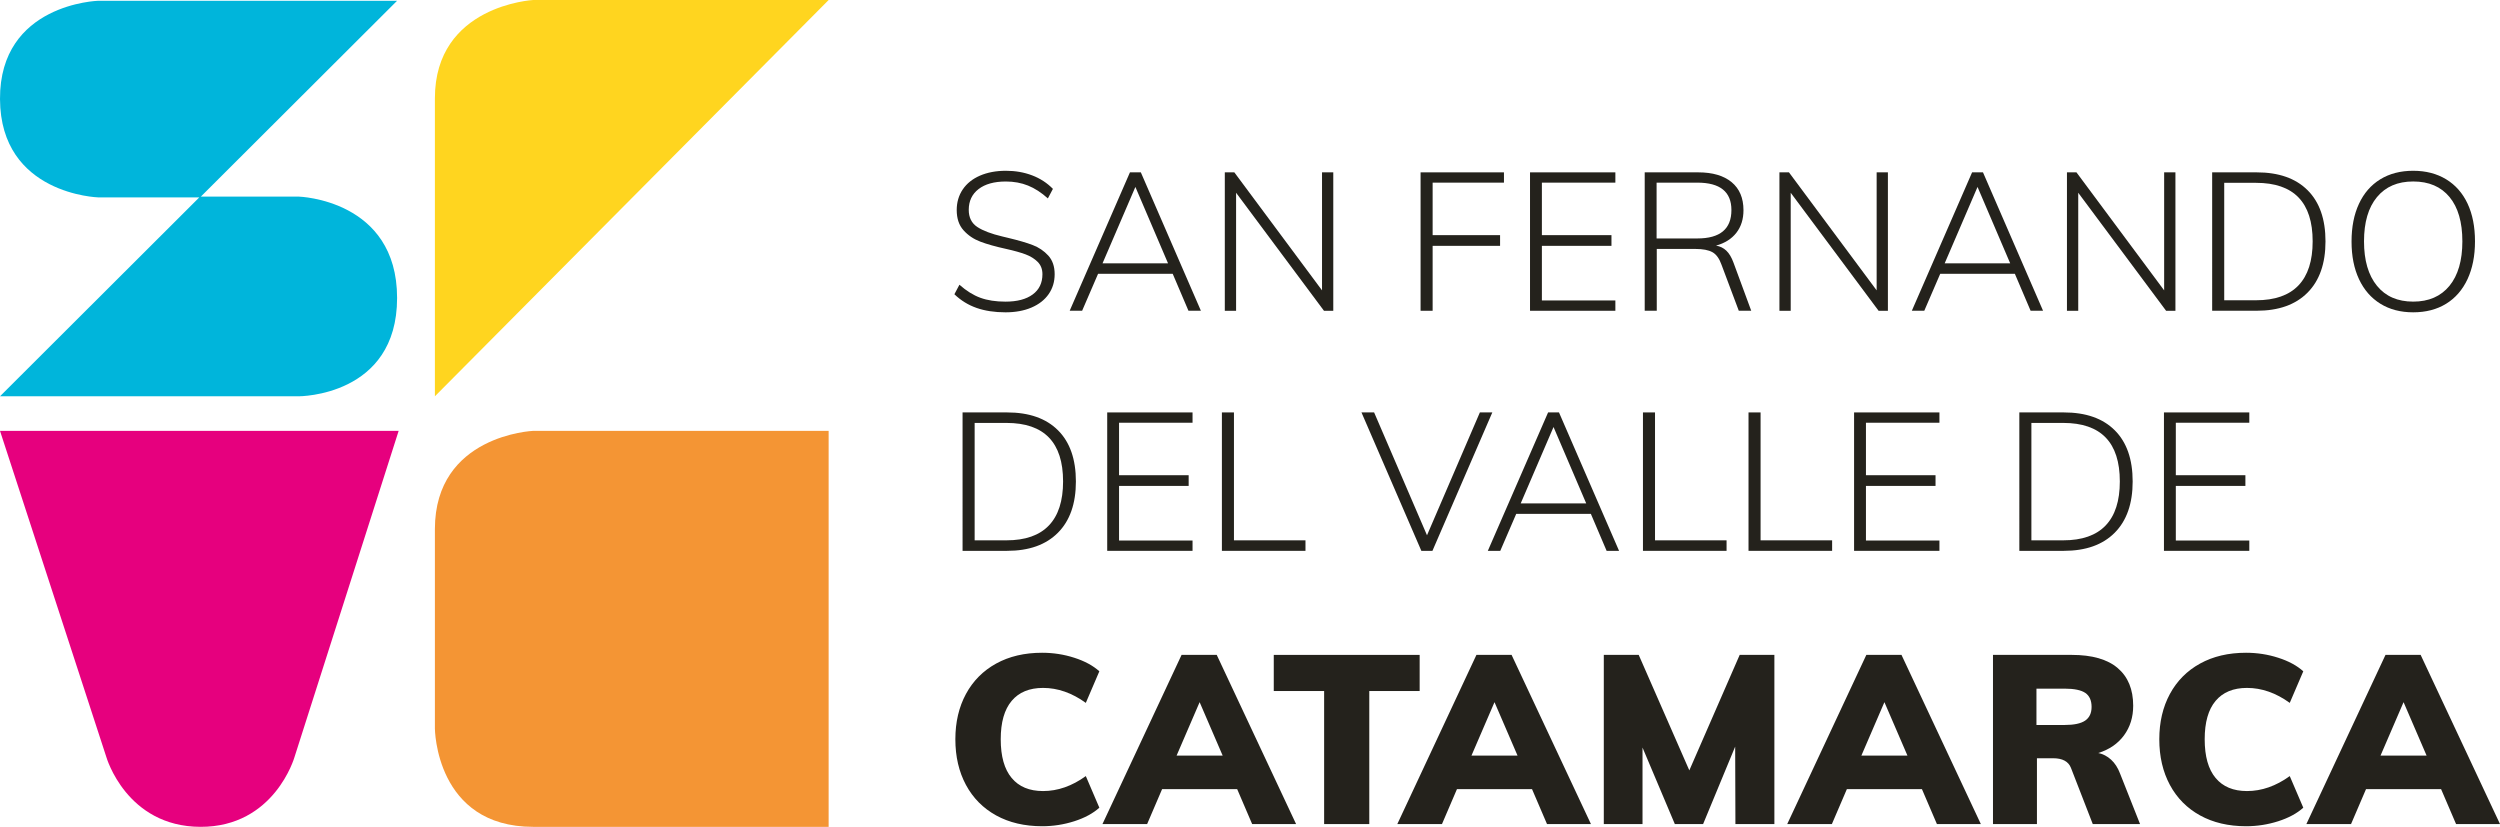 <?xml version="1.0" encoding="UTF-8" standalone="no"?>
<!-- Generator: Adobe Illustrator 25.3.1, SVG Export Plug-In . SVG Version: 6.00 Build 0)  -->

<svg
   version="1.1"
   id="Capa_1"
   x="0px"
   y="0px"
   viewBox="0 0 1030.43 340.8"
   xml:space="preserve"
   sodipodi:docname="logo-tur.svg"
   width="1030.43"
   height="340.8"
   inkscape:version="1.4 (e7c3feb100, 2024-10-09)"
   xmlns:inkscape="http://www.inkscape.org/namespaces/inkscape"
   xmlns:sodipodi="http://sodipodi.sourceforge.net/DTD/sodipodi-0.dtd"
   xmlns="http://www.w3.org/2000/svg"
   xmlns:svg="http://www.w3.org/2000/svg"><defs
   id="defs24" /><sodipodi:namedview
   id="namedview24"
   pagecolor="#ffffff"
   bordercolor="#000000"
   borderopacity="0.25"
   inkscape:showpageshadow="2"
   inkscape:pageopacity="0.0"
   inkscape:pagecheckerboard="0"
   inkscape:deskcolor="#d1d1d1"
   inkscape:zoom="0.52866667"
   inkscape:cx="662.98865"
   inkscape:cy="171.18537"
   inkscape:window-width="1920"
   inkscape:window-height="1002"
   inkscape:window-x="0"
   inkscape:window-y="0"
   inkscape:window-maximized="1"
   inkscape:current-layer="g24" />
<style
   type="text/css"
   id="style1">
	.st0{fill:#FFFFFF;}
	.st1{fill:#211F1F;}
	.st2{fill:#FFD51F;}
	.st3{fill:#00B5DB;}
	.st4{fill:#E6007E;}
	.st5{fill:#F49534;}
	.st6{fill:#6F6E6E;}
	.st7{fill:#1F201F;}
	.st8{fill:#969595;}
	.st9{fill:#D1D1D1;}
	.st10{fill:#221F1F;}
	.st11{fill:url(#);}
	.st12{clip-path:url(#SVGID_2_);fill:#F39433;}
	.st13{clip-path:url(#SVGID_2_);fill:#00B5DB;}
	.st14{clip-path:url(#SVGID_2_);fill:#FFD51F;}
	.st15{clip-path:url(#SVGID_2_);fill:#E6007E;}
	.st16{clip-path:url(#SVGID_2_);fill:#F49534;}
	.st17{clip-path:url(#SVGID_4_);fill:#E4087E;}
	.st18{clip-path:url(#SVGID_4_);fill:#E6007E;}
	.st19{clip-path:url(#SVGID_4_);fill:#00B5DB;}
	.st20{clip-path:url(#SVGID_4_);fill:#FFD51F;}
	.st21{clip-path:url(#SVGID_4_);fill:#F49534;}
	.st22{clip-path:url(#SVGID_6_);fill:#00B5DB;}
	.st23{clip-path:url(#SVGID_6_);fill:#F49534;}
	.st24{clip-path:url(#SVGID_6_);fill:#E6007E;}
	.st25{clip-path:url(#SVGID_6_);fill:#FFD51F;}
	.st26{clip-path:url(#SVGID_8_);fill:#00B5DB;}
	.st27{clip-path:url(#SVGID_8_);fill:#F49534;}
	.st28{clip-path:url(#SVGID_8_);fill:#FFD51F;}
	.st29{clip-path:url(#SVGID_8_);fill:#E6007E;}
	.st30{clip-path:url(#SVGID_10_);fill:#F39433;}
	.st31{clip-path:url(#SVGID_10_);fill:#00B5DB;}
	.st32{clip-path:url(#SVGID_10_);fill:#FFD51F;}
	.st33{clip-path:url(#SVGID_10_);fill:#E6007E;}
	.st34{clip-path:url(#SVGID_10_);fill:#F49534;}
	.st35{clip-path:url(#SVGID_12_);fill:#EB008B;}
	.st36{clip-path:url(#SVGID_12_);fill:#E6007E;}
	.st37{clip-path:url(#SVGID_12_);fill:#00B5DB;}
	.st38{clip-path:url(#SVGID_12_);fill:#FFD51F;}
	.st39{clip-path:url(#SVGID_12_);fill:#F49534;}
	.st40{clip-path:url(#SVGID_14_);fill:#00B5DB;}
	.st41{clip-path:url(#SVGID_14_);fill:#F49534;}
	.st42{clip-path:url(#SVGID_14_);fill:#E6007E;}
	.st43{clip-path:url(#SVGID_14_);fill:#FFD51F;}
	.st44{clip-path:url(#SVGID_16_);fill:#00B5DB;}
	.st45{clip-path:url(#SVGID_16_);fill:#F49534;}
	.st46{clip-path:url(#SVGID_16_);fill:#FFD51F;}
	.st47{clip-path:url(#SVGID_16_);fill:#E6007E;}
	.st48{clip-path:url(#SVGID_18_);fill:#F39433;}
	.st49{clip-path:url(#SVGID_18_);fill:#00B5DB;}
	.st50{clip-path:url(#SVGID_18_);fill:#FFD51F;}
	.st51{clip-path:url(#SVGID_18_);fill:#E6007E;}
	.st52{clip-path:url(#SVGID_18_);fill:#F49534;}
	.st53{clip-path:url(#SVGID_20_);fill:#E4087E;}
	.st54{clip-path:url(#SVGID_20_);fill:#E6007E;}
	.st55{clip-path:url(#SVGID_20_);fill:#00B5DB;}
	.st56{clip-path:url(#SVGID_20_);fill:#FFD51F;}
	.st57{clip-path:url(#SVGID_20_);fill:#F49534;}
	.st58{clip-path:url(#SVGID_22_);fill:#00B3D9;}
	.st59{clip-path:url(#SVGID_22_);fill:#F49534;}
	.st60{clip-path:url(#SVGID_22_);fill:#E6007E;}
	.st61{clip-path:url(#SVGID_22_);fill:#00B5DB;}
	.st62{clip-path:url(#SVGID_22_);fill:#FFD51F;}
	.st63{clip-path:url(#SVGID_24_);fill:#00B5DB;}
	.st64{clip-path:url(#SVGID_24_);fill:#F49534;}
	.st65{clip-path:url(#SVGID_24_);fill:#FFD51F;}
	.st66{clip-path:url(#SVGID_24_);fill:#E6007E;}
	.st67{clip-path:url(#SVGID_26_);fill:#F39433;}
	.st68{clip-path:url(#SVGID_26_);fill:#00B5DB;}
	.st69{clip-path:url(#SVGID_26_);fill:#FFD51F;}
	.st70{clip-path:url(#SVGID_26_);fill:#E6007E;}
	.st71{clip-path:url(#SVGID_26_);fill:#F49534;}
	.st72{clip-path:url(#SVGID_28_);fill:#00B5DB;}
	.st73{clip-path:url(#SVGID_28_);fill:#F49534;}
	.st74{clip-path:url(#SVGID_28_);fill:#E6007E;}
	.st75{clip-path:url(#SVGID_28_);fill:#FFD51F;}
	.st76{clip-path:url(#SVGID_30_);fill:#00B5DB;}
	.st77{clip-path:url(#SVGID_30_);fill:#F49534;}
	.st78{clip-path:url(#SVGID_30_);fill:#FFD51F;}
	.st79{clip-path:url(#SVGID_30_);fill:#E6007E;}
	.st80{clip-path:url(#SVGID_32_);fill:#F39433;}
	.st81{clip-path:url(#SVGID_32_);fill:#00B5DB;}
	.st82{clip-path:url(#SVGID_32_);fill:#FFD51F;}
	.st83{clip-path:url(#SVGID_32_);fill:#E6007E;}
	.st84{clip-path:url(#SVGID_32_);fill:#F49534;}
	.st85{clip-path:url(#SVGID_34_);fill:#E4087E;}
	.st86{clip-path:url(#SVGID_34_);fill:#E6007E;}
	.st87{clip-path:url(#SVGID_34_);fill:#00B5DB;}
	.st88{clip-path:url(#SVGID_34_);fill:#FFD51F;}
	.st89{clip-path:url(#SVGID_34_);fill:#F49534;}
	.st90{clip-path:url(#SVGID_36_);fill:#E6007E;}
	.st91{clip-path:url(#SVGID_36_);fill:#00B5DB;}
	.st92{clip-path:url(#SVGID_36_);fill:#FFD51F;}
	.st93{clip-path:url(#SVGID_36_);fill:#F49534;}
	.st94{clip-path:url(#SVGID_38_);fill:#00B5DB;}
	.st95{clip-path:url(#SVGID_38_);fill:#F49534;}
	.st96{clip-path:url(#SVGID_38_);fill:#E6007E;}
	.st97{clip-path:url(#SVGID_38_);fill:#FFD51F;}
	.st98{clip-path:url(#SVGID_40_);fill:#F39433;}
	.st99{clip-path:url(#SVGID_40_);fill:#00B5DB;}
	.st100{clip-path:url(#SVGID_40_);fill:#FFD51F;}
	.st101{clip-path:url(#SVGID_40_);fill:#E6007E;}
	.st102{clip-path:url(#SVGID_40_);fill:#F49534;}
	.st103{clip-path:url(#SVGID_40_);fill:none;}
	.st104{clip-path:url(#SVGID_42_);fill:#E4087E;}
	.st105{clip-path:url(#SVGID_42_);fill:#E6007E;}
	.st106{clip-path:url(#SVGID_42_);fill:#00B5DB;}
	.st107{clip-path:url(#SVGID_42_);fill:#FFD51F;}
	.st108{clip-path:url(#SVGID_42_);fill:#F49534;}
	.st109{clip-path:url(#SVGID_44_);fill:#00B5DB;}
	.st110{clip-path:url(#SVGID_44_);fill:#F49534;}
	.st111{clip-path:url(#SVGID_44_);fill:#E6007E;}
	.st112{clip-path:url(#SVGID_44_);fill:#FFD51F;}
	.st113{clip-path:url(#SVGID_46_);fill:#00B5DB;}
	.st114{clip-path:url(#SVGID_46_);fill:#F49534;}
	.st115{clip-path:url(#SVGID_46_);fill:#FFD51F;}
	.st116{clip-path:url(#SVGID_46_);fill:#E6007E;}
	.st117{clip-path:url(#SVGID_48_);fill:#F49534;}
	.st118{clip-path:url(#SVGID_48_);fill:#00B5DB;}
	.st119{clip-path:url(#SVGID_48_);fill:#FFD51F;}
	.st120{clip-path:url(#SVGID_48_);fill:#E6007E;}
	.st121{clip-path:url(#SVGID_50_);fill:#EB008B;}
	.st122{clip-path:url(#SVGID_50_);fill:#E6007E;}
	.st123{clip-path:url(#SVGID_50_);fill:#00B5DB;}
	.st124{clip-path:url(#SVGID_50_);fill:#FFD51F;}
	.st125{clip-path:url(#SVGID_50_);fill:#F49534;}
	.st126{clip-path:url(#SVGID_52_);fill:#00B3D9;}
	.st127{clip-path:url(#SVGID_52_);fill:#F49534;}
	.st128{clip-path:url(#SVGID_52_);fill:#E6007E;}
	.st129{clip-path:url(#SVGID_52_);fill:#00B5DB;}
	.st130{clip-path:url(#SVGID_52_);fill:#FFD51F;}
	.st131{clip-path:url(#SVGID_54_);fill:#00B5DB;}
	.st132{clip-path:url(#SVGID_54_);fill:#F49534;}
	.st133{clip-path:url(#SVGID_54_);fill:#FFD51F;}
	.st134{clip-path:url(#SVGID_54_);fill:#E6007E;}
	.st135{clip-path:url(#SVGID_56_);fill:#00B5DB;}
	.st136{clip-path:url(#SVGID_56_);fill:#F49534;}
	.st137{clip-path:url(#SVGID_56_);fill:#FFD51F;}
	.st138{clip-path:url(#SVGID_56_);fill:#E6007E;}
	.st139{opacity:0.8;}
	.st140{clip-path:url(#SVGID_58_);}
	.st141{clip-path:url(#SVGID_60_);fill:url(#SVGID_61_);}
	.st142{clip-path:url(#SVGID_63_);}
	.st143{clip-path:url(#SVGID_65_);fill:url(#SVGID_66_);}
	.st144{clip-path:url(#SVGID_68_);}
	.st145{clip-path:url(#SVGID_70_);fill:url(#SVGID_71_);}
	.st146{clip-path:url(#SVGID_73_);}
	.st147{clip-path:url(#SVGID_75_);fill:url(#SVGID_76_);}
	.st148{clip-path:url(#SVGID_78_);}
	.st149{clip-path:url(#SVGID_80_);fill:url(#SVGID_81_);}
	.st150{clip-path:url(#SVGID_83_);}
	.st151{clip-path:url(#SVGID_85_);fill:url(#SVGID_86_);}
	.st152{fill:#231F20;}
	.st153{fill:#F0F0F0;}
</style>
<g
   id="g24"
   transform="translate(-234.779,-579.6)">
	<path
   class="st1"
   d="m 645.35,915.69 c -5.38,-2.97 -9.53,-7.17 -12.44,-12.58 -2.91,-5.42 -4.36,-11.69 -4.36,-18.8 0,-7.05 1.45,-13.27 4.36,-18.66 2.91,-5.38 7.05,-9.57 12.44,-12.54 5.39,-2.97 11.7,-4.46 18.95,-4.46 4.57,0 8.99,0.68 13.27,2.06 4.27,1.37 7.72,3.23 10.33,5.58 l -5.58,13.02 c -5.68,-4.11 -11.56,-6.17 -17.63,-6.17 -5.62,0 -9.93,1.78 -12.93,5.34 -3,3.56 -4.51,8.83 -4.51,15.82 0,7.05 1.5,12.37 4.51,15.96 3,3.6 7.31,5.39 12.93,5.39 6.07,0 11.95,-2.06 17.63,-6.17 l 5.58,13.03 c -2.61,2.35 -6.05,4.21 -10.33,5.58 -4.28,1.37 -8.7,2.06 -13.27,2.06 -7.24,-0.01 -13.56,-1.49 -18.95,-4.46"
   id="path1"
   style="fill:#24221c" />
	<path
   class="st1"
   d="m 750.88,919.26 -6.17,-14.39 h -30.95 l -6.17,14.39 h -18.41 l 32.61,-69.73 h 14.49 l 32.71,69.73 z m -31.15,-28.21 h 19 l -9.5,-22.04 z"
   id="path2"
   style="fill:#24221c" />
	<polygon
   class="st1"
   points="759.79,864.42 759.79,849.53 819.92,849.53 819.92,864.42 799.16,864.42 799.16,919.26 780.55,919.26 780.55,864.42 "
   id="polygon2"
   style="fill:#24221c" />
	<path
   class="st1"
   d="m 872.41,919.26 -6.17,-14.39 h -30.95 l -6.17,14.39 h -18.41 l 32.61,-69.73 h 14.49 l 32.71,69.73 z m -31.14,-28.21 h 19 l -9.5,-22.04 z"
   id="path3"
   style="fill:#24221c" />
	<polygon
   class="st1"
   points="966.13,919.26 950.07,919.26 949.97,887.33 936.75,919.26 925.1,919.26 911.78,887.73 911.78,919.26 895.82,919.26 895.82,849.53 910.21,849.53 931.07,897.13 951.83,849.53 966.13,849.53 "
   id="polygon3"
   style="fill:#24221c" />
	<path
   class="st1"
   d="m 1033.12,919.26 -6.17,-14.39 H 996 l -6.17,14.39 h -18.41 l 32.61,-69.73 h 14.49 l 32.71,69.73 z m -31.14,-28.21 h 19 l -9.5,-22.04 z"
   id="path4"
   style="fill:#24221c" />
	<path
   class="st1"
   d="m 1116.85,919.26 h -19.49 l -9.01,-23.21 c -1.05,-2.61 -3.49,-3.92 -7.34,-3.92 h -6.66 v 27.13 h -18.12 v -69.73 h 32.42 c 8.42,0 14.75,1.81 19,5.44 4.25,3.62 6.37,8.8 6.37,15.52 0,4.7 -1.26,8.76 -3.77,12.19 -2.52,3.43 -6.06,5.86 -10.63,7.3 1.95,0.39 3.72,1.3 5.29,2.74 1.57,1.43 2.81,3.36 3.72,5.78 z m -22.62,-42.65 c 1.76,-1.21 2.64,-3.08 2.64,-5.63 0,-2.68 -0.87,-4.6 -2.59,-5.78 -1.73,-1.17 -4.59,-1.76 -8.57,-1.76 h -11.56 v 14.98 h 11.56 c 3.92,0 6.76,-0.6 8.52,-1.81"
   id="path5"
   style="fill:#24221c" />
	<path
   class="st1"
   d="m 1141.58,915.69 c -5.39,-2.97 -9.53,-7.17 -12.44,-12.58 -2.91,-5.42 -4.36,-11.69 -4.36,-18.8 0,-7.05 1.45,-13.27 4.36,-18.66 2.91,-5.38 7.05,-9.57 12.44,-12.54 5.38,-2.97 11.7,-4.46 18.95,-4.46 4.57,0 8.99,0.68 13.27,2.06 4.28,1.37 7.72,3.23 10.33,5.58 l -5.58,13.02 c -5.68,-4.11 -11.56,-6.17 -17.63,-6.17 -5.62,0 -9.93,1.78 -12.93,5.34 -3,3.56 -4.5,8.83 -4.5,15.82 0,7.05 1.5,12.37 4.5,15.96 3,3.6 7.31,5.39 12.93,5.39 6.07,0 11.95,-2.06 17.63,-6.17 l 5.58,13.03 c -2.61,2.35 -6.05,4.21 -10.33,5.58 -4.28,1.37 -8.7,2.06 -13.27,2.06 -7.25,-0.01 -13.57,-1.49 -18.95,-4.46"
   id="path6"
   style="fill:#24221c" />
	<path
   class="st1"
   d="m 1247.1,919.26 -6.17,-14.39 h -30.95 l -6.17,14.39 h -18.41 l 32.61,-69.73 h 14.49 l 32.71,69.73 z m -31.14,-28.21 h 19 l -9.5,-22.04 z"
   id="path7"
   style="fill:#24221c" />
	<path
   class="st1"
   d="m 637.33,706.53 c -3.45,-1.2 -6.51,-3.08 -9.18,-5.65 l 2.08,-3.92 c 2.83,2.51 5.7,4.3 8.61,5.37 2.91,1.07 6.37,1.6 10.38,1.6 4.81,0 8.55,-0.99 11.22,-2.97 2.67,-1.97 4,-4.75 4,-8.34 0,-2.08 -0.66,-3.77 -1.97,-5.09 -1.31,-1.3 -2.96,-2.33 -4.96,-3.08 -2.01,-0.75 -4.66,-1.5 -7.97,-2.24 -4.38,-0.96 -7.95,-1.96 -10.7,-3.01 -2.75,-1.04 -5.06,-2.6 -6.93,-4.69 -1.87,-2.08 -2.8,-4.86 -2.8,-8.33 0,-3.2 0.83,-6.04 2.48,-8.49 1.66,-2.46 4.02,-4.35 7.09,-5.69 3.07,-1.33 6.64,-2.01 10.7,-2.01 3.9,0 7.5,0.63 10.81,1.89 3.31,1.26 6.17,3.11 8.57,5.57 l -2.08,3.93 c -2.67,-2.41 -5.4,-4.17 -8.17,-5.29 -2.78,-1.12 -5.82,-1.68 -9.13,-1.68 -4.81,0 -8.56,1.04 -11.26,3.12 -2.7,2.08 -4.05,4.94 -4.05,8.57 0,3.15 1.18,5.5 3.52,7.05 2.35,1.55 5.8,2.85 10.33,3.92 l 2.33,0.56 c 4.27,1.02 7.67,2.01 10.18,2.97 2.51,0.96 4.64,2.4 6.41,4.33 1.76,1.92 2.64,4.49 2.64,7.69 0,3.1 -0.83,5.84 -2.48,8.22 -1.66,2.37 -4.02,4.22 -7.09,5.53 -3.07,1.31 -6.64,1.96 -10.69,1.96 -4.48,0 -8.45,-0.6 -11.89,-1.8"
   id="path8"
   style="fill:#24221c" />
	<path
   class="st1"
   d="m 724.63,707.69 -6.49,-15.23 h -30.77 l -6.57,15.23 h -5.13 l 24.84,-57.05 H 705 l 24.76,57.05 z m -35.42,-19.55 h 27 l -13.46,-31.49 z"
   id="path9"
   style="fill:#24221c" />
	<polygon
   class="st1"
   points="784.32,707.69 780.48,707.69 744.26,659.05 744.26,707.69 739.61,707.69 739.61,650.64 743.54,650.64 779.68,699.28 779.68,650.64 784.32,650.64 "
   id="polygon9"
   style="fill:#24221c" />
	<polygon
   class="st1"
   points="854.67,650.64 854.67,654.88 825.27,654.88 825.27,676.52 853.07,676.52 853.07,680.93 825.27,680.93 825.27,707.69 820.3,707.69 820.3,650.64 "
   id="polygon10"
   style="fill:#24221c" />
	<polygon
   class="st1"
   points="900.59,650.64 900.59,654.88 870.3,654.88 870.3,676.52 898.98,676.52 898.98,680.93 870.3,680.93 870.3,703.44 900.59,703.44 900.59,707.69 865.41,707.69 865.41,650.64 "
   id="polygon11"
   style="fill:#24221c" />
	<path
   class="st1"
   d="m 956.59,707.69 h -5.13 l -7.13,-18.99 c -0.91,-2.56 -2.16,-4.29 -3.77,-5.17 -1.6,-0.88 -3.92,-1.32 -6.97,-1.32 h -15.94 v 25.48 h -4.97 v -57.05 h 22.04 c 5.93,0 10.52,1.35 13.78,4.04 3.26,2.7 4.89,6.56 4.89,11.58 0,3.68 -0.98,6.78 -2.93,9.29 -1.95,2.51 -4.74,4.27 -8.38,5.29 1.66,0.27 3.07,0.96 4.25,2.08 1.18,1.12 2.16,2.78 2.96,4.97 z M 934.4,677.88 c 9.35,0 14.02,-3.9 14.02,-11.7 0,-7.53 -4.67,-11.3 -14.02,-11.3 h -16.82 v 23 z"
   id="path11"
   style="fill:#24221c" />
	<polygon
   class="st1"
   points="1012.92,707.69 1009.08,707.69 972.86,659.05 972.86,707.69 968.21,707.69 968.21,650.64 972.14,650.64 1008.28,699.28 1008.28,650.64 1012.92,650.64 "
   id="polygon12"
   style="fill:#24221c" />
	<path
   class="st1"
   d="m 1071.74,707.69 -6.49,-15.23 h -30.77 l -6.57,15.23 h -5.13 l 24.84,-57.05 h 4.49 l 24.76,57.05 z m -35.42,-19.55 h 27 l -13.46,-31.49 z"
   id="path12"
   style="fill:#24221c" />
	<polygon
   class="st1"
   points="1131.43,707.69 1127.58,707.69 1091.37,659.05 1091.37,707.69 1086.72,707.69 1086.72,650.64 1090.64,650.64 1126.78,699.28 1126.78,650.64 1131.43,650.64 "
   id="polygon13"
   style="fill:#24221c" />
	<path
   class="st1"
   d="m 1146.57,650.64 h 18.35 c 9.08,0 16.08,2.46 20.99,7.37 4.92,4.91 7.37,11.94 7.37,21.07 0,9.13 -2.47,16.19 -7.41,21.15 -4.94,4.97 -11.93,7.45 -20.95,7.45 h -18.35 z m 18.11,52.72 c 7.74,0 13.57,-2.04 17.47,-6.13 3.9,-4.09 5.84,-10.14 5.84,-18.15 0,-16.08 -7.77,-24.12 -23.31,-24.12 h -13.14 v 48.4 z"
   id="path13"
   style="fill:#24221c" />
	<path
   class="st1"
   d="m 1215.92,704.8 c -3.81,-2.35 -6.75,-5.71 -8.81,-10.09 -2.06,-4.38 -3.09,-9.56 -3.09,-15.55 0,-5.98 1.01,-11.16 3.05,-15.54 2.03,-4.38 4.95,-7.74 8.77,-10.1 3.82,-2.35 8.35,-3.53 13.58,-3.53 5.23,0 9.77,1.18 13.62,3.53 3.85,2.35 6.78,5.7 8.82,10.05 2.03,4.36 3.04,9.52 3.04,15.51 0,5.98 -1.03,11.18 -3.08,15.58 -2.06,4.41 -5,7.79 -8.81,10.14 -3.82,2.35 -8.35,3.53 -13.58,3.53 -5.19,0 -9.69,-1.17 -13.51,-3.53 m 28.45,-7.37 c 3.55,-4.33 5.33,-10.45 5.33,-18.35 0,-7.9 -1.76,-14 -5.29,-18.27 -3.53,-4.27 -8.52,-6.41 -14.98,-6.41 -6.41,0 -11.39,2.15 -14.94,6.45 -3.56,4.3 -5.33,10.38 -5.33,18.23 0,7.85 1.78,13.96 5.33,18.31 3.55,4.36 8.53,6.53 14.94,6.53 6.4,0 11.38,-2.16 14.94,-6.49"
   id="path14"
   style="fill:#24221c" />
	<path
   class="st1"
   d="m 631.52,749.59 h 18.35 c 9.08,0 16.08,2.46 20.99,7.37 4.92,4.91 7.37,11.94 7.37,21.08 0,9.13 -2.47,16.19 -7.41,21.15 -4.94,4.97 -11.93,7.45 -20.95,7.45 h -18.35 z m 18.11,52.72 c 7.74,0 13.57,-2.04 17.47,-6.13 3.9,-4.08 5.85,-10.13 5.85,-18.14 0,-16.08 -7.77,-24.12 -23.31,-24.12 H 636.5 v 48.4 h 13.13 z"
   id="path15"
   style="fill:#24221c" />
	<polygon
   class="st1"
   points="726.31,749.59 726.31,753.84 696.02,753.84 696.02,775.47 724.71,775.47 724.71,779.88 696.02,779.88 696.02,802.39 726.31,802.39 726.31,806.64 691.14,806.64 691.14,749.59 "
   id="polygon15"
   style="fill:#24221c" />
	<polygon
   class="st1"
   points="743.38,749.59 743.38,802.31 772.86,802.31 772.86,806.64 738.41,806.64 738.41,749.59 "
   id="polygon16"
   style="fill:#24221c" />
	<polygon
   class="st1"
   points="825.19,806.64 820.62,806.64 795.94,749.59 801.15,749.59 822.95,800.23 844.74,749.59 849.87,749.59 "
   id="polygon17"
   style="fill:#24221c" />
	<path
   class="st1"
   d="m 896.98,806.64 -6.49,-15.23 h -30.77 l -6.57,15.23 h -5.13 l 24.84,-57.05 h 4.49 l 24.76,57.05 z m -35.41,-19.55 h 27 L 875.1,755.6 Z"
   id="path17"
   style="fill:#24221c" />
	<polygon
   class="st1"
   points="916.93,749.59 916.93,802.31 946.42,802.31 946.42,806.64 911.96,806.64 911.96,749.59 "
   id="polygon18"
   style="fill:#24221c" />
	<polygon
   class="st1"
   points="960.44,749.59 960.44,802.31 989.93,802.31 989.93,806.64 955.47,806.64 955.47,749.59 "
   id="polygon19"
   style="fill:#24221c" />
	<polygon
   class="st1"
   points="1034.16,749.59 1034.16,753.84 1003.87,753.84 1003.87,775.47 1032.55,775.47 1032.55,779.88 1003.87,779.88 1003.87,802.39 1034.16,802.39 1034.16,806.64 998.98,806.64 998.98,749.59 "
   id="polygon20"
   style="fill:#24221c" />
	<path
   class="st1"
   d="m 1067.09,749.59 h 18.35 c 9.08,0 16.07,2.46 20.99,7.37 4.92,4.91 7.37,11.94 7.37,21.08 0,9.13 -2.47,16.19 -7.41,21.15 -4.94,4.97 -11.93,7.45 -20.95,7.45 h -18.35 z m 18.11,52.72 c 7.74,0 13.57,-2.04 17.47,-6.13 3.9,-4.08 5.84,-10.13 5.84,-18.14 0,-16.08 -7.77,-24.12 -23.31,-24.12 h -13.14 v 48.4 h 13.14 z"
   id="path20"
   style="fill:#24221c" />
	<polygon
   class="st1"
   points="1161.88,749.59 1161.88,753.84 1131.59,753.84 1131.59,775.47 1160.27,775.47 1160.27,779.88 1131.59,779.88 1131.59,802.39 1161.88,802.39 1161.88,806.64 1126.7,806.64 1126.7,749.59 "
   id="polygon21"
   style="fill:#24221c" />
	<path
   class="st2"
   d="m 454.55,579.6 c 0,0 -40.52,2.16 -40.52,40.52 V 742.94 L 576.33,579.6 Z"
   id="path21" />
	<path
   class="st3"
   d="m 357.93,660.64 h -40.37 l 80.89,-80.72 H 275.3 c 0,0 -40.7,1.14 -40.52,40.52 0.18,39.38 40.52,40.52 40.52,40.52 h 41.62 l -82.14,81.98 h 123.15 c 0,0 40.52,0.1 40.52,-40.52 0,-40.62 -40.52,-41.78 -40.52,-41.78"
   id="path22" />
	<path
   class="st4"
   d="m 234.78,757.19 43.84,134.47 c 0,0 8.22,28.65 38.77,28.74 30.56,0.09 38.77,-28.74 38.77,-28.74 l 42.93,-134.47 z"
   id="path23" />
	<path
   class="st5"
   d="m 454.55,757.19 c 0,0 -40.52,1.69 -40.52,40.52 v 82.17 c 0,0 0.22,40.52 40.52,40.52 H 576.32 V 757.19 Z"
   id="path24" />
</g>
</svg>
